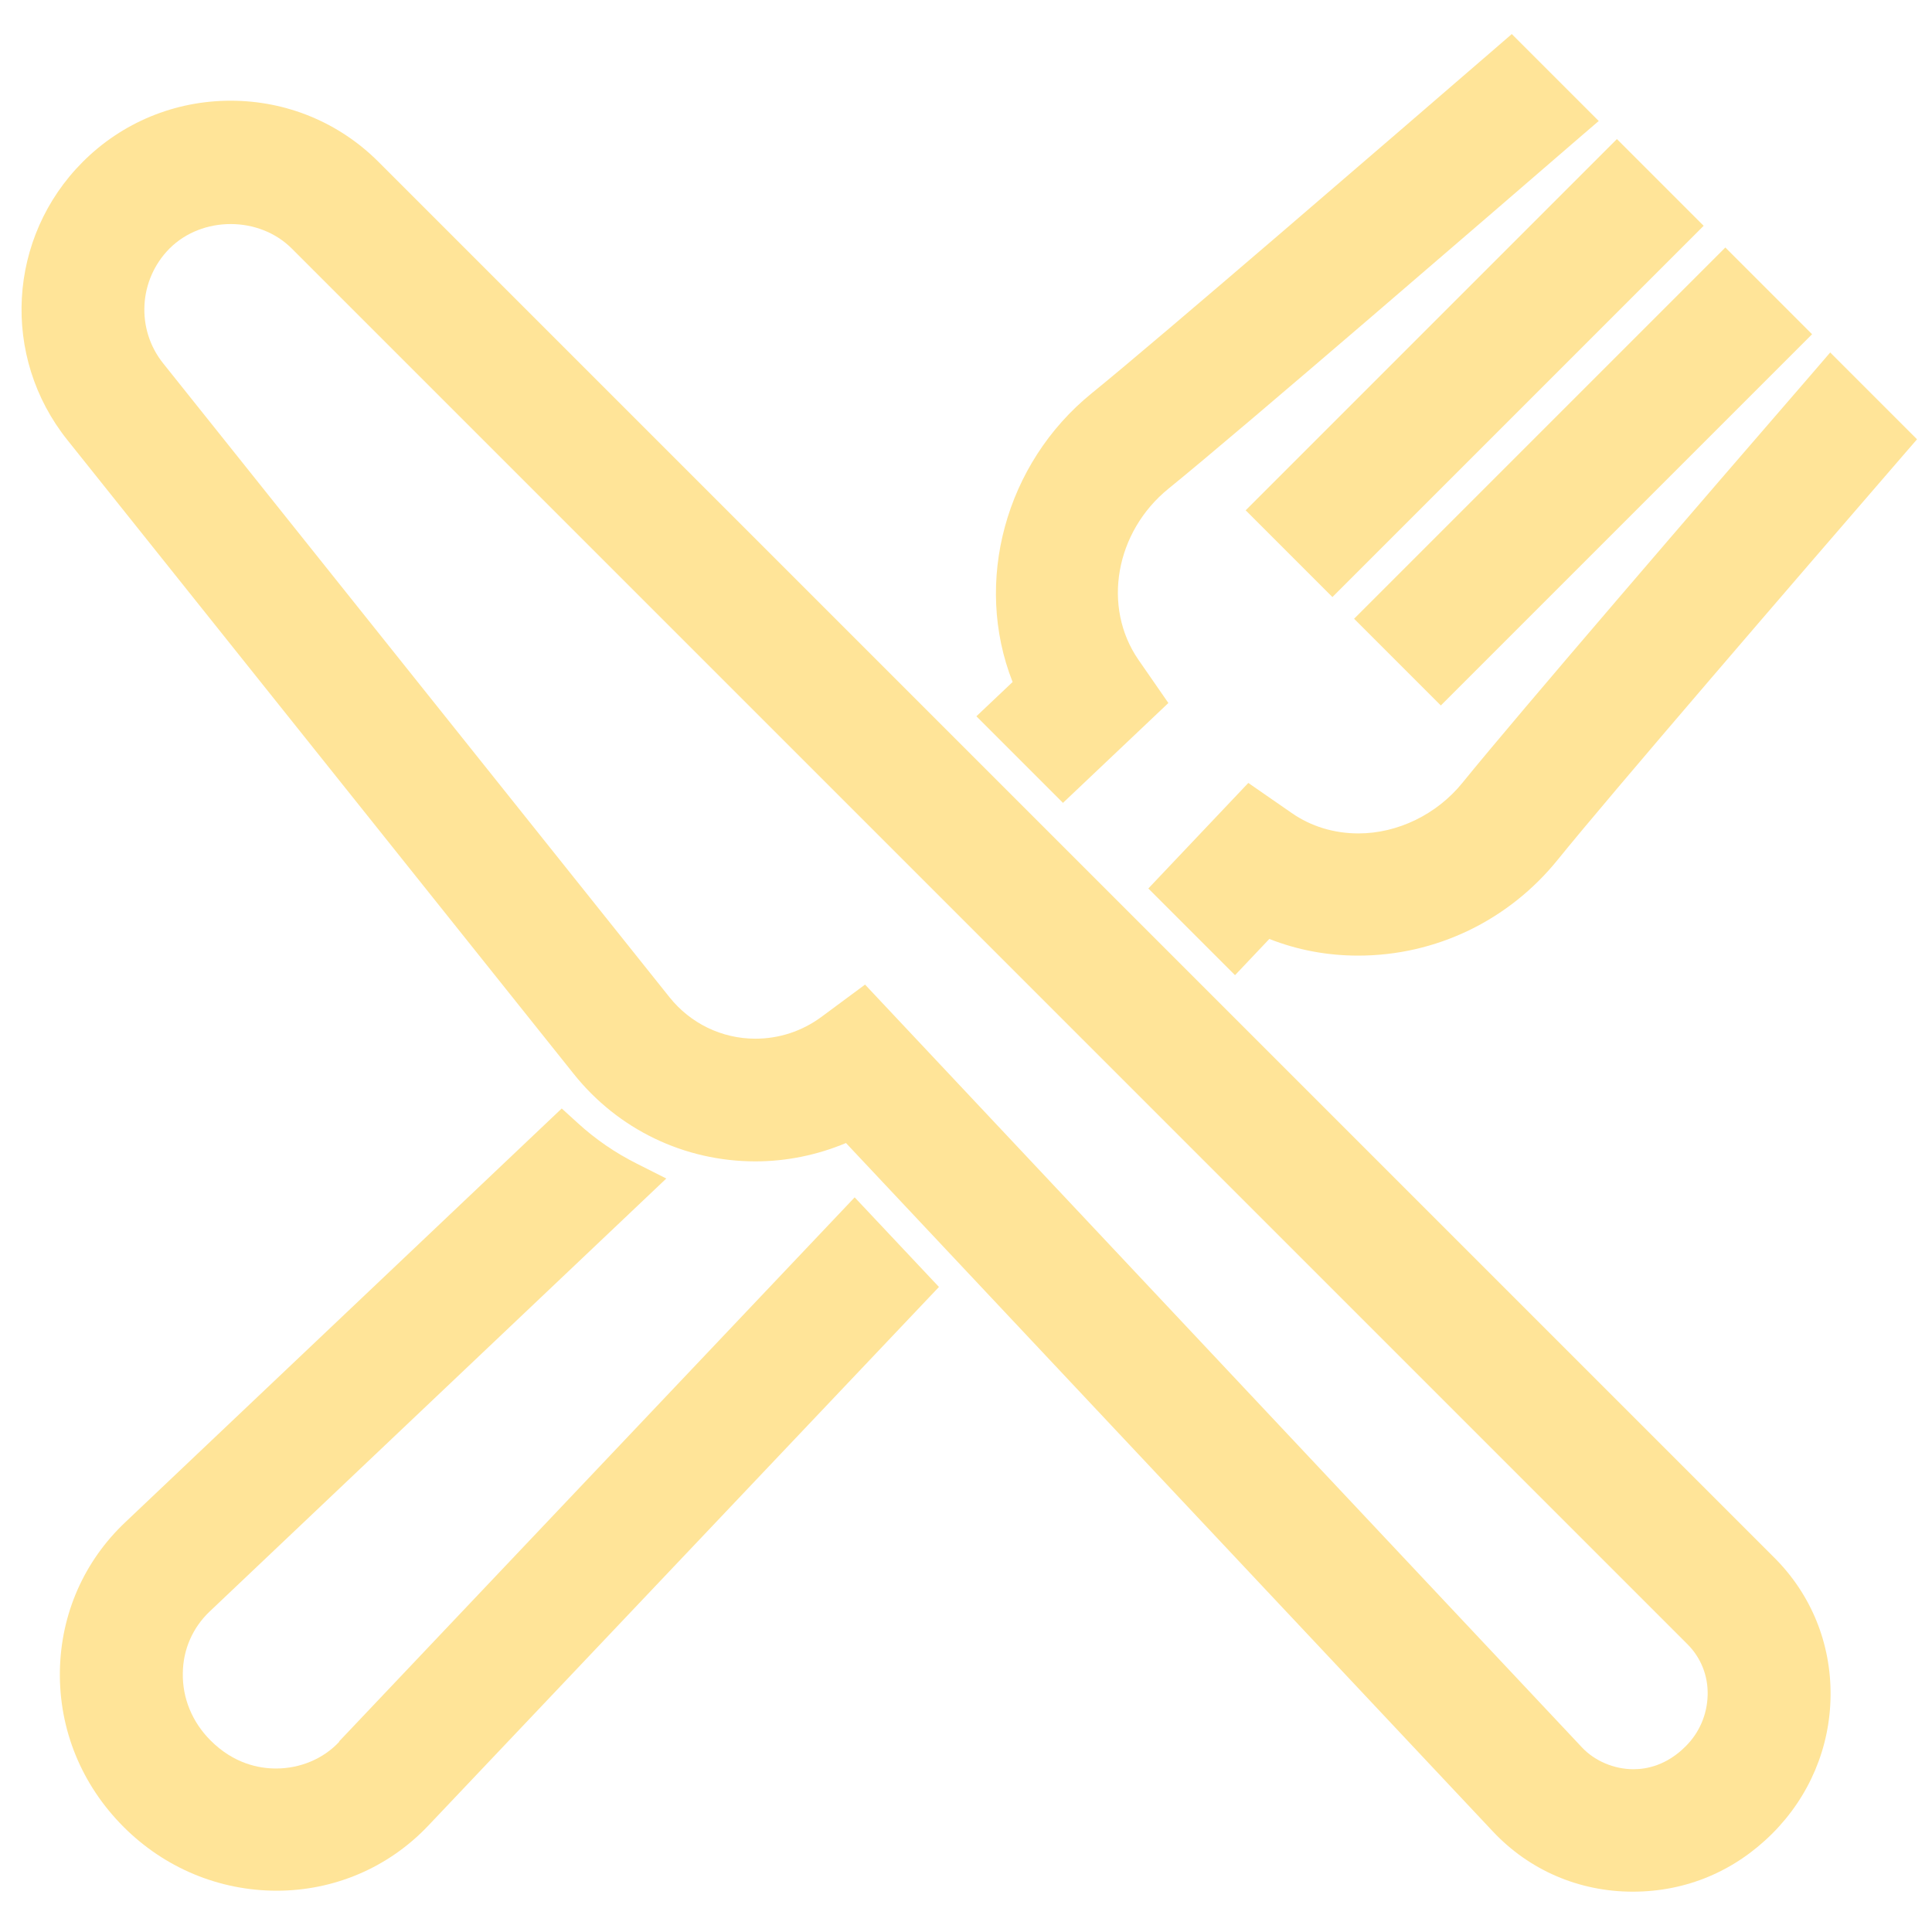 <?xml version="1.0" encoding="UTF-8"?>
<svg id="Livello_1" data-name="Livello 1" xmlns="http://www.w3.org/2000/svg" viewBox="0 0 80 80">
  <defs>
    <style>
      .cls-1 {
        fill: #ffe498;
      }
    </style>
  </defs>
  <rect class="cls-1" x="50.19" y="12.7" width="21.74" height="5.08" transform="translate(7.11 47.64) rotate(-45)"/>
  <rect class="cls-1" x="54.68" y="17.19" width="21.74" height="5.08" transform="translate(5.25 52.13) rotate(-45)"/>
  <path class="cls-1" d="M75.78,14.6l-.67.78c-4.47,5.16-12.3,14.25-14.55,17.03-1.06,1.31-2.68,2.1-4.31,2.1-1.01,0-1.97-.29-2.77-.85l-1.79-1.24-4.14,4.37,3.59,3.59,1.42-1.5c1.17.46,2.4.69,3.68.69,3.21,0,6.23-1.45,8.27-3.98,2.14-2.65,9.87-11.62,14.29-16.73l.58-.67-3.6-3.6Z"/>
  <path class="cls-1" d="M15.67,6.7c-1.63-1.63-3.81-2.53-6.12-2.53s-4.49.9-6.12,2.53C.31,9.82.03,14.77,2.79,18.22l20.96,26.24c1.84,2.31,4.59,3.63,7.53,3.63,1.28,0,2.56-.26,3.75-.76l26.78,28.5c1.51,1.61,3.57,2.5,5.8,2.5s4.23-.86,5.78-2.41c1.53-1.53,2.39-3.56,2.41-5.71.02-2.16-.8-4.18-2.32-5.7L15.67,6.7ZM70.71,70.19c-.02.8-.34,1.56-.92,2.13-.77.77-1.59.94-2.15.94-.8,0-1.61-.34-2.14-.91l-29.68-31.58-1.81,1.34c-.8.59-1.75.9-2.73.9-1.39,0-2.69-.63-3.56-1.72L6.76,15.05c-1.14-1.42-1.02-3.47.26-4.76,1.35-1.35,3.71-1.35,5.06,0l57.8,57.8c.55.55.85,1.3.83,2.09Z"/>
  <path class="cls-1" d="M14.05,72.12h0c-.66.71-1.62,1.11-2.62,1.11-.71,0-1.75-.2-2.71-1.16-.76-.76-1.17-1.75-1.15-2.79.01-.98.41-1.88,1.1-2.54l18.92-17.94-1.21-.61c-.9-.45-1.73-1.02-2.46-1.69l-.66-.6L5.18,63.04c-1.7,1.61-2.66,3.79-2.7,6.15-.04,2.43.9,4.72,2.64,6.46,1.7,1.7,3.96,2.64,6.34,2.64s4.63-.96,6.27-2.69l21.15-22.31-3.49-3.71-21.35,22.53Z"/>
  <path class="cls-1" d="M44.01,33.25l4.37-4.14-1.24-1.79c-1.51-2.19-.96-5.3,1.25-7.09,3.05-2.47,13.8-11.76,17.03-14.55l.78-.67-3.6-3.6-.67.58c-4.1,3.54-13.93,12.03-16.72,14.29-3.59,2.91-4.91,7.83-3.28,11.96l-1.5,1.42,3.6,3.6Z"/>
</svg>